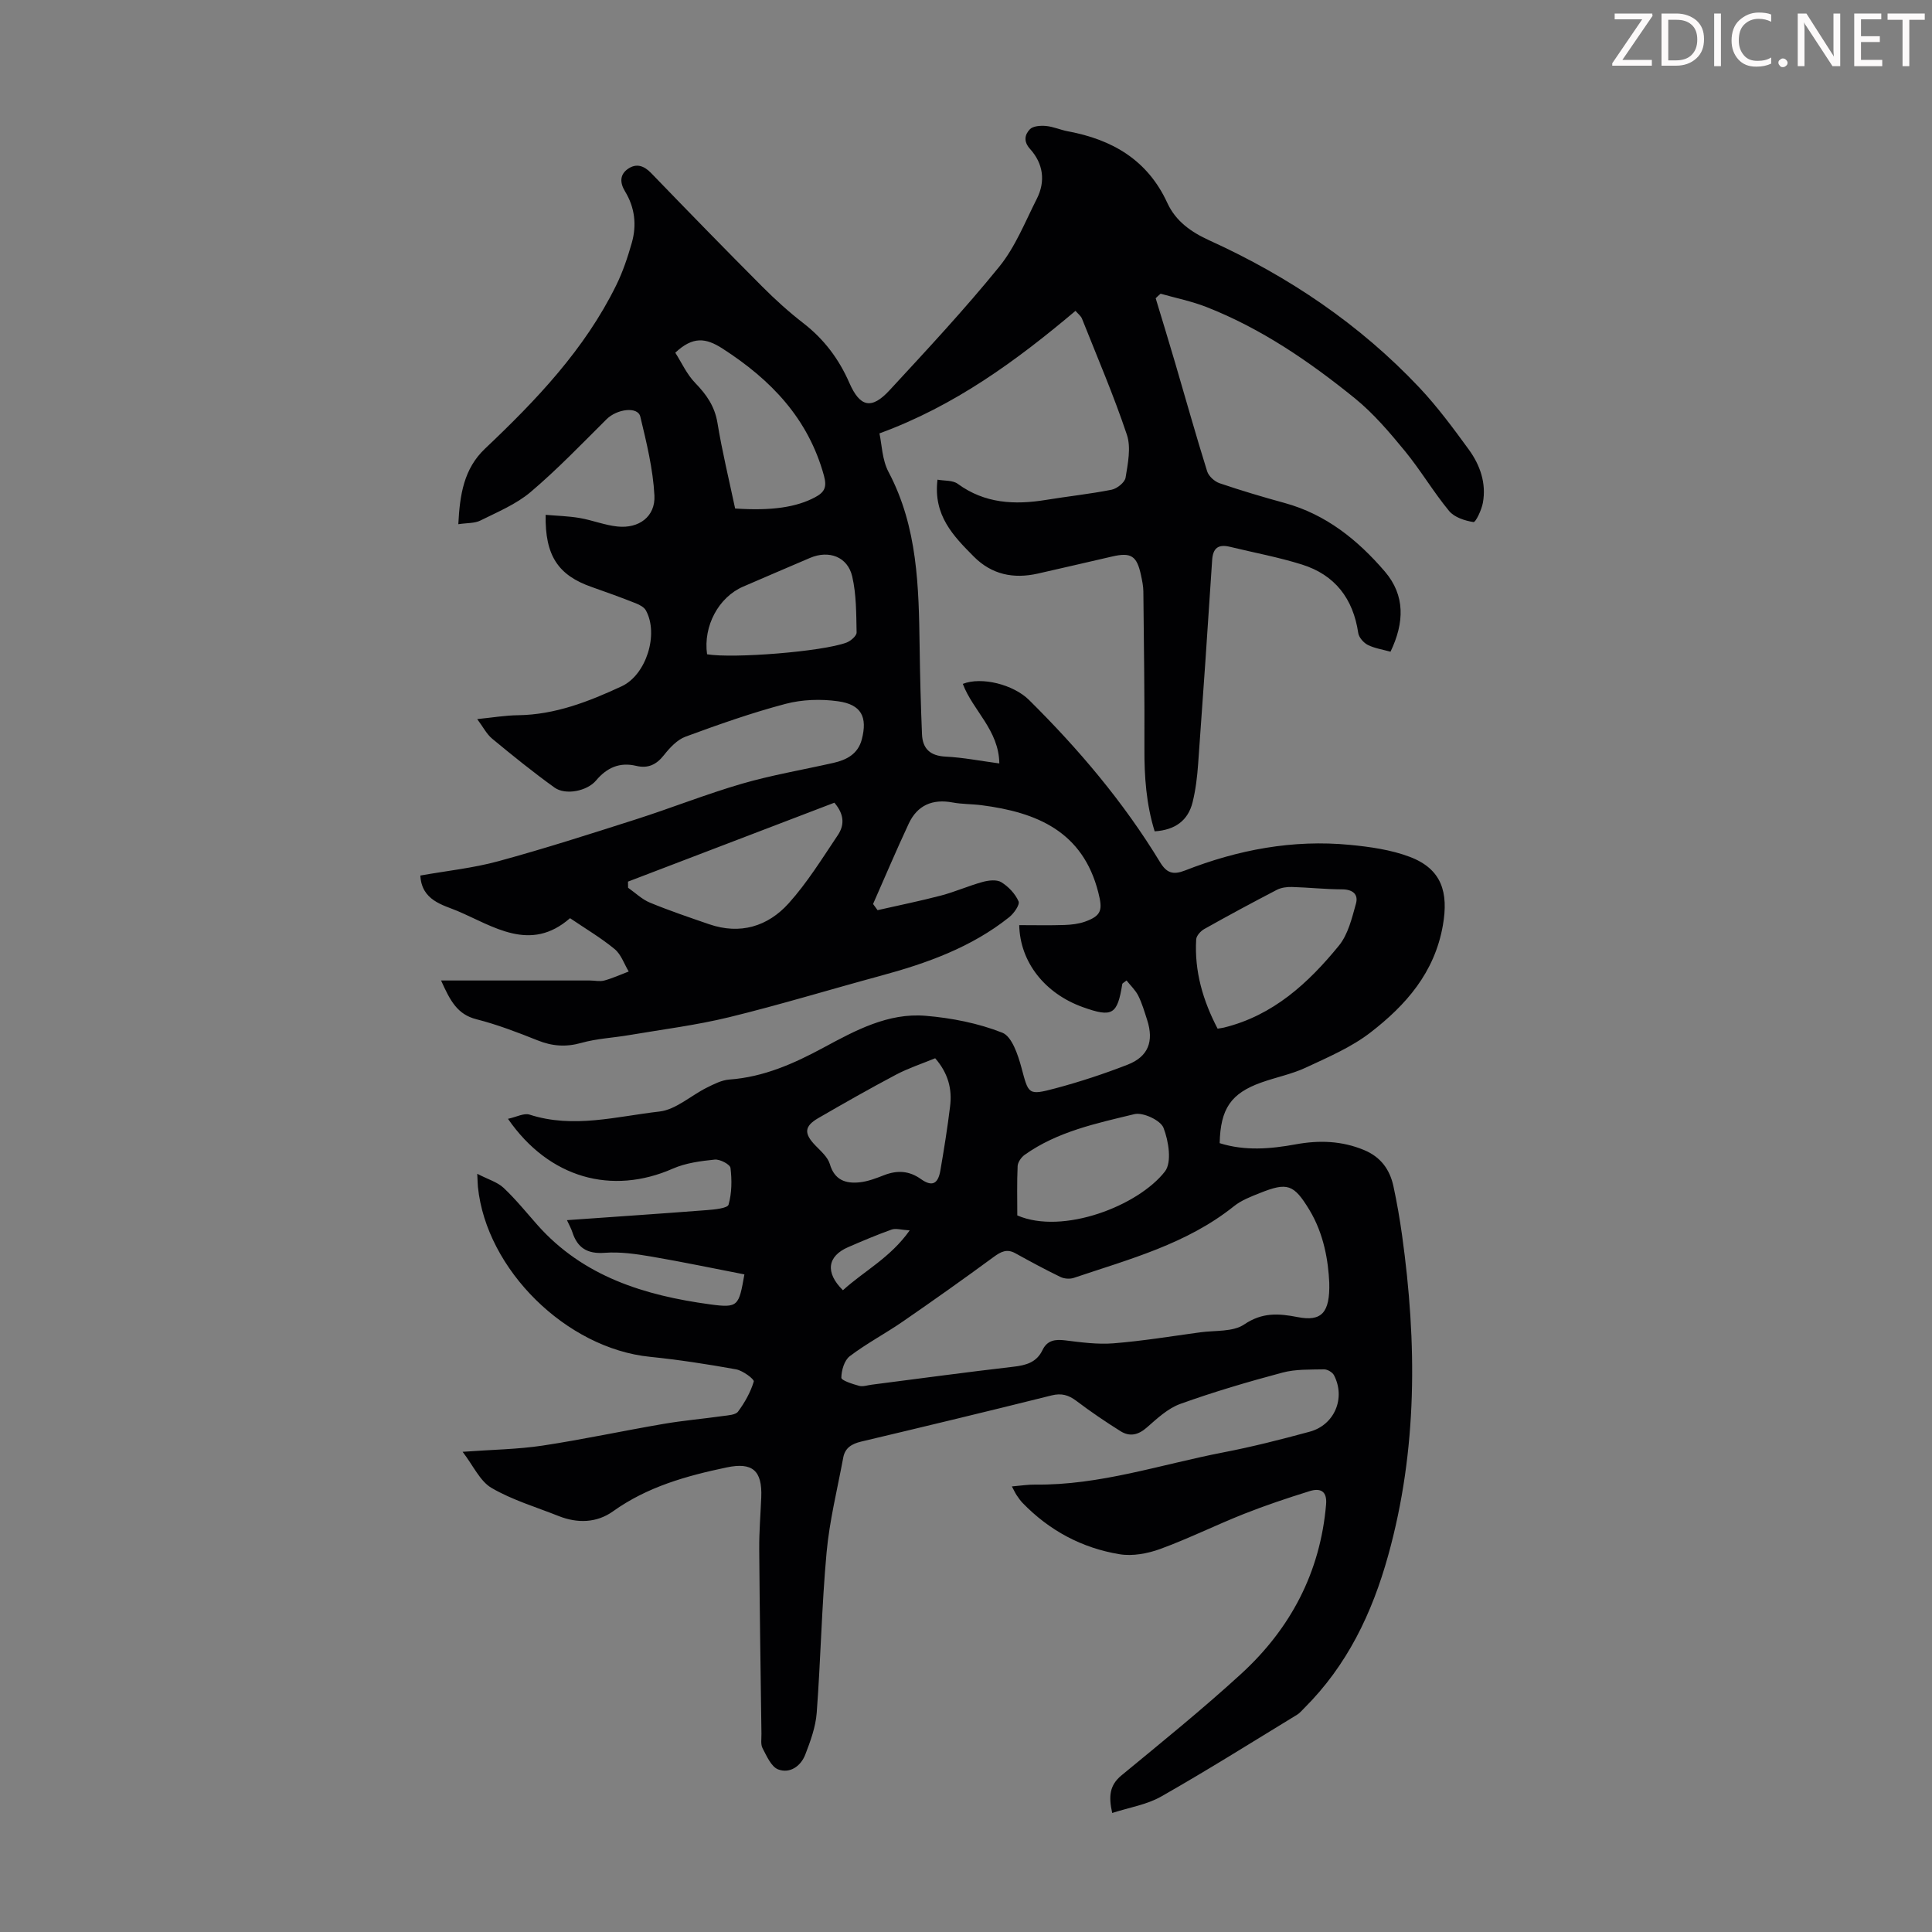<svg enable-background="new 0 0 400 400" viewBox="0 0 400 400" xmlns="http://www.w3.org/2000/svg"><rect x="0" y="0" width="400" height="400" fill="#808080" stroke="none"/><g fill="#fcfafa"><path d="m342.2 3.2-6.3 9.2h6.1v1.2h-8.2v-.5l6.2-9.1h-5.7v-1.2h7.8v.4z"/><path d="m344 13.7v-10.9h3.1c1.6 0 3 .5 4.1 1.4 1.1 1 1.6 2.2 1.6 3.9s-.5 3-1.6 4-2.5 1.5-4.2 1.5h-3zm1.4-9.6v8.4h1.6c1.4 0 2.5-.4 3.2-1.1.8-.8 1.2-1.8 1.2-3.2s-.4-2.4-1.2-3.1-1.8-1-3.1-1z"/><path d="m356.3 2.8v10.9h-1.4v-10.9z"/><path d="m366.6 13.2c-.8.4-1.8.6-3 .6-1.6 0-2.8-.5-3.7-1.5s-1.4-2.3-1.4-3.9c0-1.7.5-3.2 1.6-4.2s2.4-1.6 4-1.6c1 0 1.9.1 2.6.4v1.5c-.8-.4-1.6-.6-2.6-.6-1.2 0-2.2.4-3 1.2s-1.1 1.9-1.1 3.3c0 1.3.4 2.3 1.1 3.1s1.6 1.1 2.8 1.1c1.1 0 2-.2 2.8-.7v1.3z"/><path d="m368.2 13c0-.3.1-.5.3-.6.2-.2.4-.3.6-.3.3 0 .5.1.7.3s.3.4.3.6-.1.5-.3.6c-.2.2-.4.3-.7.3s-.5-.1-.6-.3c-.2-.2-.3-.4-.3-.6z"/><path d="m381.1 13.7h-1.7l-5.5-8.4c-.2-.2-.3-.5-.4-.7 0 .2.1.8.1 1.5v7.6h-1.4v-10.9h1.8l5.3 8.3c.3.4.4.6.4.8 0-.3-.1-.8-.1-1.6v-7.5h1.4v10.9z"/><path d="m389.7 13.7h-5.8v-10.9h5.6v1.2h-4.2v3.5h3.9v1.2h-3.9v3.7h4.4z"/><path d="m398.4 4.1h-3.1v9.6h-1.4v-9.6h-3.1v-1.3h7.7v1.3z"/></g><path d="m239.27 61.75c1.35 4.46 2.72 8.91 4.03 13.38 2.2 7.49 4.3 15.01 6.63 22.46.32 1.01 1.54 2.11 2.58 2.46 4.44 1.51 8.95 2.85 13.47 4.09 8.56 2.35 15.12 7.65 20.73 14.18 4.26 4.97 4.05 10.62 1.18 16.61-1.6-.45-3.26-.69-4.69-1.4-.88-.44-1.85-1.55-1.99-2.47-1.05-7.12-4.82-12.04-11.66-14.18-4.87-1.53-9.93-2.46-14.91-3.67-2.37-.57-3.52.21-3.68 2.78-.91 14.07-1.88 28.13-2.9 42.19-.19 2.66-.51 5.35-1.15 7.93-.95 3.8-3.63 5.73-7.85 6.01-1.74-5.61-2.15-11.32-2.12-17.15.05-10.84-.11-21.68-.22-32.52-.01-1.11-.25-2.23-.48-3.32-.86-4.06-2.05-4.82-5.99-3.91-5.12 1.18-10.24 2.37-15.36 3.53-5.04 1.14-9.56.23-13.29-3.53-4.22-4.25-8.41-8.52-7.5-15.91 1.41.26 3.14.09 4.19.86 5.6 4.09 11.77 4.39 18.27 3.33 4.52-.74 9.1-1.22 13.59-2.11 1.13-.23 2.73-1.51 2.89-2.5.47-2.92 1.16-6.22.27-8.88-2.72-8.13-6.12-16.04-9.29-24.02-.23-.58-.83-1.02-1.35-1.63-12.26 10.34-25 19.67-40.59 25.37.49 2.22.54 5.45 1.88 7.98 6.06 11.45 6.26 23.82 6.44 36.25.08 6.03.24 12.05.49 18.08.13 3 1.72 4.46 4.91 4.61 3.63.18 7.24.9 11.1 1.41-.1-6.93-5.48-10.94-7.56-16.47 3.88-1.54 10.48.13 13.71 3.33 10.29 10.19 19.6 21.18 27.13 33.59 1.37 2.26 2.71 2.67 5.15 1.72 10.97-4.3 22.35-6.45 34.15-5.31 4.18.4 8.5 1.01 12.39 2.48 6.64 2.51 8.06 7.36 6.86 14.19-1.72 9.81-7.66 16.5-14.95 22.15-3.98 3.08-8.81 5.14-13.43 7.3-2.91 1.36-6.16 1.99-9.21 3.08-6.28 2.24-8.46 5.42-8.62 12.56 5.21 1.64 10.48 1.21 15.76.24 4.83-.88 9.52-.74 14.15 1.19 3.44 1.43 5.31 4.02 6.06 7.46.73 3.38 1.32 6.8 1.8 10.23 3.09 22.25 3.21 44.31-2.88 66.23-3.34 12.02-8.5 22.76-17.37 31.61-.47.47-.91 1.01-1.47 1.36-9.35 5.7-18.62 11.53-28.14 16.94-3 1.71-6.65 2.28-10.16 3.42-.75-3.39-.59-5.71 1.9-7.77 8.36-6.89 16.8-13.72 24.79-21.03 10.24-9.38 16.39-21.03 17.59-35.07.25-2.87-1.26-3.44-3.43-2.76-4.58 1.43-9.14 2.95-13.6 4.72-5.82 2.31-11.44 5.1-17.31 7.25-2.61.95-5.71 1.53-8.4 1.09-7.79-1.28-14.56-4.9-20.1-10.63-.46-.48-.85-1.04-1.22-1.59-.3-.45-.53-.96-.99-1.82 1.81-.15 3.31-.4 4.82-.38 13.38.16 25.99-4.16 38.91-6.66 6.03-1.16 11.99-2.68 17.92-4.29 5.15-1.39 7.49-6.96 5.04-11.69-.32-.62-1.37-1.24-2.07-1.22-2.89.06-5.88-.06-8.63.68-7.11 1.9-14.19 3.98-21.11 6.47-2.57.92-4.8 3.01-6.92 4.87-1.79 1.58-3.56 1.98-5.47.78-3.12-1.96-6.18-4.03-9.11-6.25-1.64-1.24-3.1-1.67-5.18-1.15-13.12 3.28-26.27 6.44-39.42 9.56-1.92.46-3.32 1.29-3.69 3.28-1.22 6.56-2.86 13.1-3.46 19.72-1.01 11.02-1.21 22.12-2.04 33.16-.22 2.93-1.3 5.87-2.37 8.65-.93 2.4-3.19 3.97-5.6 3.06-1.44-.54-2.38-2.76-3.24-4.39-.43-.81-.21-1.97-.23-2.98-.17-12.75-.37-25.49-.46-38.24-.03-3.57.27-7.14.42-10.72.23-5.56-1.83-7.31-7.14-6.2-8.35 1.75-16.45 4.01-23.56 9.1-3.36 2.4-7.35 2.52-11.25.97-4.67-1.86-9.59-3.31-13.89-5.82-2.4-1.4-3.77-4.59-5.99-7.48 6.16-.45 11.39-.51 16.52-1.28 8.4-1.27 16.71-3.07 25.09-4.5 4.07-.7 8.2-1.05 12.29-1.63 1.09-.15 2.62-.22 3.13-.92 1.39-1.88 2.59-4.01 3.25-6.22.14-.47-2.25-2.26-3.65-2.52-5.92-1.07-11.89-1.99-17.87-2.6-17.27-1.75-33.83-18.01-35.59-35.15-.05-.53-.06-1.07-.14-2.74 2.27 1.18 4.17 1.71 5.45 2.91 2.52 2.37 4.71 5.09 7.01 7.69 9.49 10.7 22.21 14.59 35.71 16.43 5.92.81 5.98.32 7.14-6.2-6.41-1.24-12.82-2.59-19.26-3.69-3.18-.54-6.47-1.02-9.65-.78-3.63.27-5.67-1.02-6.73-4.33-.23-.72-.63-1.4-1.1-2.43 9.85-.7 19.42-1.34 28.98-2.08 1.58-.12 4.26-.38 4.48-1.13.68-2.4.71-5.09.4-7.6-.09-.74-2.19-1.84-3.26-1.73-2.93.3-6.01.7-8.67 1.87-12.62 5.55-25.63 2.01-34.14-10.31 1.75-.37 3.31-1.24 4.47-.87 9.06 2.93 18.01.37 26.9-.64 3.4-.39 6.49-3.3 9.79-4.94 1.47-.73 3.07-1.56 4.65-1.68 7.11-.51 13.37-3.29 19.52-6.61 6.6-3.56 13.38-7.24 21.14-6.59 5.38.45 10.89 1.53 15.88 3.5 1.98.78 3.23 4.55 3.95 7.2 1.49 5.55 1.34 5.84 7.04 4.32 5.06-1.35 10.07-3 14.95-4.9 4.28-1.67 5.47-4.82 4.05-9.24-.55-1.7-1.05-3.44-1.84-5.03-.58-1.16-1.6-2.11-2.43-3.16-.61.48-.86.58-.88.72-1.02 6.37-2.06 6.98-8.16 4.8-7.85-2.81-13.02-9.31-13.18-16.98 3.12 0 6.25.07 9.36-.03 1.43-.05 2.92-.22 4.25-.69 3.5-1.25 3.67-2.48 2.76-6.06-3.21-12.63-12.73-16.58-24.17-18.05-2-.26-4.04-.2-6.01-.57-4.14-.77-7.27.57-9.05 4.35-2.58 5.5-4.94 11.11-7.4 16.67.31.43.62.85.93 1.28 4.39-1 8.8-1.89 13.15-3.03 2.91-.77 5.69-2.01 8.59-2.81 1.23-.34 2.92-.54 3.88.05 1.48.91 2.88 2.39 3.57 3.96.31.69-.95 2.49-1.92 3.27-7.85 6.27-17.09 9.56-26.65 12.15-10.45 2.83-20.82 6-31.34 8.57-6.81 1.66-13.81 2.53-20.73 3.71-3.29.56-6.69.71-9.88 1.61-3.2.9-6.03.69-9.07-.53-4.15-1.66-8.35-3.27-12.67-4.37-3.92-1-5.4-3.78-7.3-8.02h30.77c1.01 0 2.08.26 3.01.01 1.73-.47 3.38-1.23 5.07-1.87-.95-1.57-1.57-3.53-2.9-4.63-2.83-2.34-6.03-4.22-9.25-6.41-8.24 7.21-15.9 1.64-23.35-1.51-2.92-1.23-7.39-2.14-7.64-7.32 5.48-.98 10.94-1.54 16.17-2.97 9.57-2.61 19.04-5.65 28.49-8.67 7.34-2.35 14.53-5.22 21.92-7.37 6.2-1.8 12.62-2.88 18.93-4.31 2.76-.62 5.09-1.85 5.88-4.84 1.22-4.67-.07-7.25-4.92-7.92-3.55-.5-7.42-.37-10.87.54-7.01 1.85-13.89 4.28-20.7 6.79-1.73.64-3.26 2.29-4.46 3.81-1.57 1.99-3.29 2.82-5.77 2.23-3.4-.81-6.06.37-8.29 3.03-1.86 2.21-6.33 3.1-8.6 1.47-4.44-3.19-8.7-6.64-12.91-10.12-1.14-.94-1.86-2.4-3.1-4.06 3.21-.32 5.82-.77 8.44-.8 7.7-.1 14.66-2.83 21.47-5.99 5.09-2.37 7.72-10.79 5.02-15.7-.37-.68-1.3-1.17-2.08-1.48-3.01-1.19-6.06-2.3-9.12-3.37-6.94-2.41-9.72-6.48-9.56-14.95 2.39.21 4.75.26 7.06.66 2.63.45 5.18 1.49 7.82 1.76 4.42.46 7.87-2.05 7.64-6.43-.29-5.48-1.63-10.94-2.92-16.32-.52-2.16-4.83-1.6-6.98.53-5.15 5.12-10.19 10.38-15.72 15.07-3 2.54-6.84 4.13-10.41 5.91-1.2.6-2.75.48-4.57.76.31-6.11 1.14-11.48 5.52-15.63 10.6-10.04 20.64-20.55 27.17-33.84 1.37-2.78 2.37-5.78 3.22-8.76 1.06-3.69.64-7.34-1.39-10.67-1.1-1.81-1.12-3.51.66-4.71 1.69-1.13 3.25-.63 4.73.9 7.62 7.89 15.27 15.75 23.02 23.52 2.68 2.69 5.52 5.26 8.52 7.58 4.27 3.31 7.34 7.39 9.5 12.33 2.22 5.08 4.62 5.58 8.35 1.53 7.73-8.37 15.52-16.72 22.7-25.57 3.32-4.09 5.35-9.27 7.77-14.05 1.85-3.65 1.32-7.3-1.38-10.3-1.45-1.6-1.09-3.01-.06-4.09.65-.69 2.22-.79 3.33-.69 1.54.14 3.02.82 4.55 1.11 9.2 1.7 16.5 5.95 20.57 14.8 1.76 3.84 4.96 6.07 8.76 7.8 16.36 7.44 31.06 17.34 43.42 30.44 3.74 3.97 7.02 8.41 10.24 12.83 2.35 3.23 3.67 6.99 2.92 11.06-.27 1.47-1.49 4.04-1.94 3.97-1.79-.28-3.96-.98-5.05-2.3-3.27-3.96-5.9-8.45-9.16-12.42-3.17-3.86-6.47-7.75-10.32-10.88-9.4-7.62-19.38-14.46-30.74-18.92-3.06-1.2-6.34-1.86-9.51-2.76-.39.32-.71.63-1.02.94zm35.94 203.8c-.21-4.43-1.08-10.05-4.13-15.08-3.22-5.3-4.55-5.74-10.24-3.46-1.86.74-3.83 1.49-5.36 2.72-9.78 7.83-21.64 10.96-33.16 14.84-.82.28-1.99.19-2.77-.19-3.16-1.53-6.26-3.21-9.34-4.91-1.77-.98-3-.31-4.48.77-6.21 4.56-12.5 9.02-18.84 13.39-3.59 2.47-7.48 4.52-10.95 7.15-1.13.86-1.73 2.93-1.75 4.46-.01.57 2.33 1.31 3.67 1.68.8.22 1.76-.13 2.65-.24 9.76-1.25 19.52-2.58 29.29-3.71 2.62-.3 4.8-.89 6.02-3.42.99-2.07 2.61-2.3 4.73-2.04 3.31.41 6.69.87 9.98.61 6.01-.48 11.99-1.46 17.97-2.28 3.09-.42 6.77-.05 9.1-1.63 3.74-2.53 7.11-2.29 11.07-1.52 4.9.96 6.71-.85 6.54-7.14zm-23.12-52.58c.67-.11 1-.14 1.31-.22 10.18-2.5 17.47-9.2 23.81-16.97 1.9-2.33 2.69-5.69 3.53-8.7.54-1.95-.7-2.95-2.9-2.95-3.44-.01-6.88-.39-10.33-.49-1.06-.03-2.25.12-3.17.6-5.04 2.62-10.05 5.32-15 8.1-.75.42-1.63 1.38-1.68 2.14-.4 6.62 1.41 12.71 4.43 18.49zm-122.07-30.44c.01.42.01.85.02 1.27 1.5 1.05 2.87 2.4 4.52 3.08 4.01 1.66 8.14 3.05 12.25 4.47 6.43 2.21 12.15.47 16.47-4.32 3.85-4.28 6.93-9.28 10.16-14.09 1.3-1.93 1.53-4.15-.69-6.75-14.13 5.4-28.43 10.87-42.73 16.34zm22.18-77.25c7.68.52 12.74-.3 16.54-2.32 1.95-1.04 2.51-2.06 1.85-4.48-3.26-11.85-10.97-19.86-21.01-26.32-3.49-2.25-6.15-2.53-9.77.86 1.29 2.02 2.38 4.47 4.13 6.27 2.33 2.4 4.03 4.82 4.6 8.25.97 5.93 2.4 11.79 3.66 17.74zm58.42 146.36c9.41 4.07 25.01-1.96 30.56-9.09 1.48-1.9.77-6.32-.29-9.05-.61-1.56-4.25-3.26-6.02-2.83-7.87 1.91-15.93 3.59-22.73 8.43-.7.5-1.41 1.52-1.45 2.32-.16 3.44-.07 6.89-.07 10.22zm-17-32.54c-2.79 1.15-5.56 2.05-8.11 3.4-5.43 2.87-10.77 5.91-16.09 8.99-2.95 1.71-2.98 3.21-.59 5.68 1.13 1.17 2.55 2.39 2.98 3.84.97 3.33 3.28 4.07 6.14 3.78 1.74-.18 3.46-.85 5.11-1.49 2.71-1.05 5.17-.92 7.6.81 2.28 1.62 3.54 1.07 4.03-1.75.76-4.4 1.47-8.82 2.01-13.26.46-3.56-.36-6.87-3.08-10zm-47.23-83.64c5.42.91 23.85-.54 28.87-2.42.87-.33 2.1-1.39 2.09-2.09-.08-3.88-.04-7.86-.91-11.61-.95-4.08-4.83-5.49-8.71-3.84-4.63 1.97-9.24 3.96-13.86 5.95-5.11 2.2-8.3 8.2-7.48 14.01zm41.95 119.28c-1.79-.11-2.88-.48-3.74-.17-3.04 1.08-6.02 2.35-8.98 3.63-4.32 1.87-4.83 5.25-1.1 8.93 4.33-3.96 9.78-6.68 13.82-12.39z" fill="#010103"/></svg>